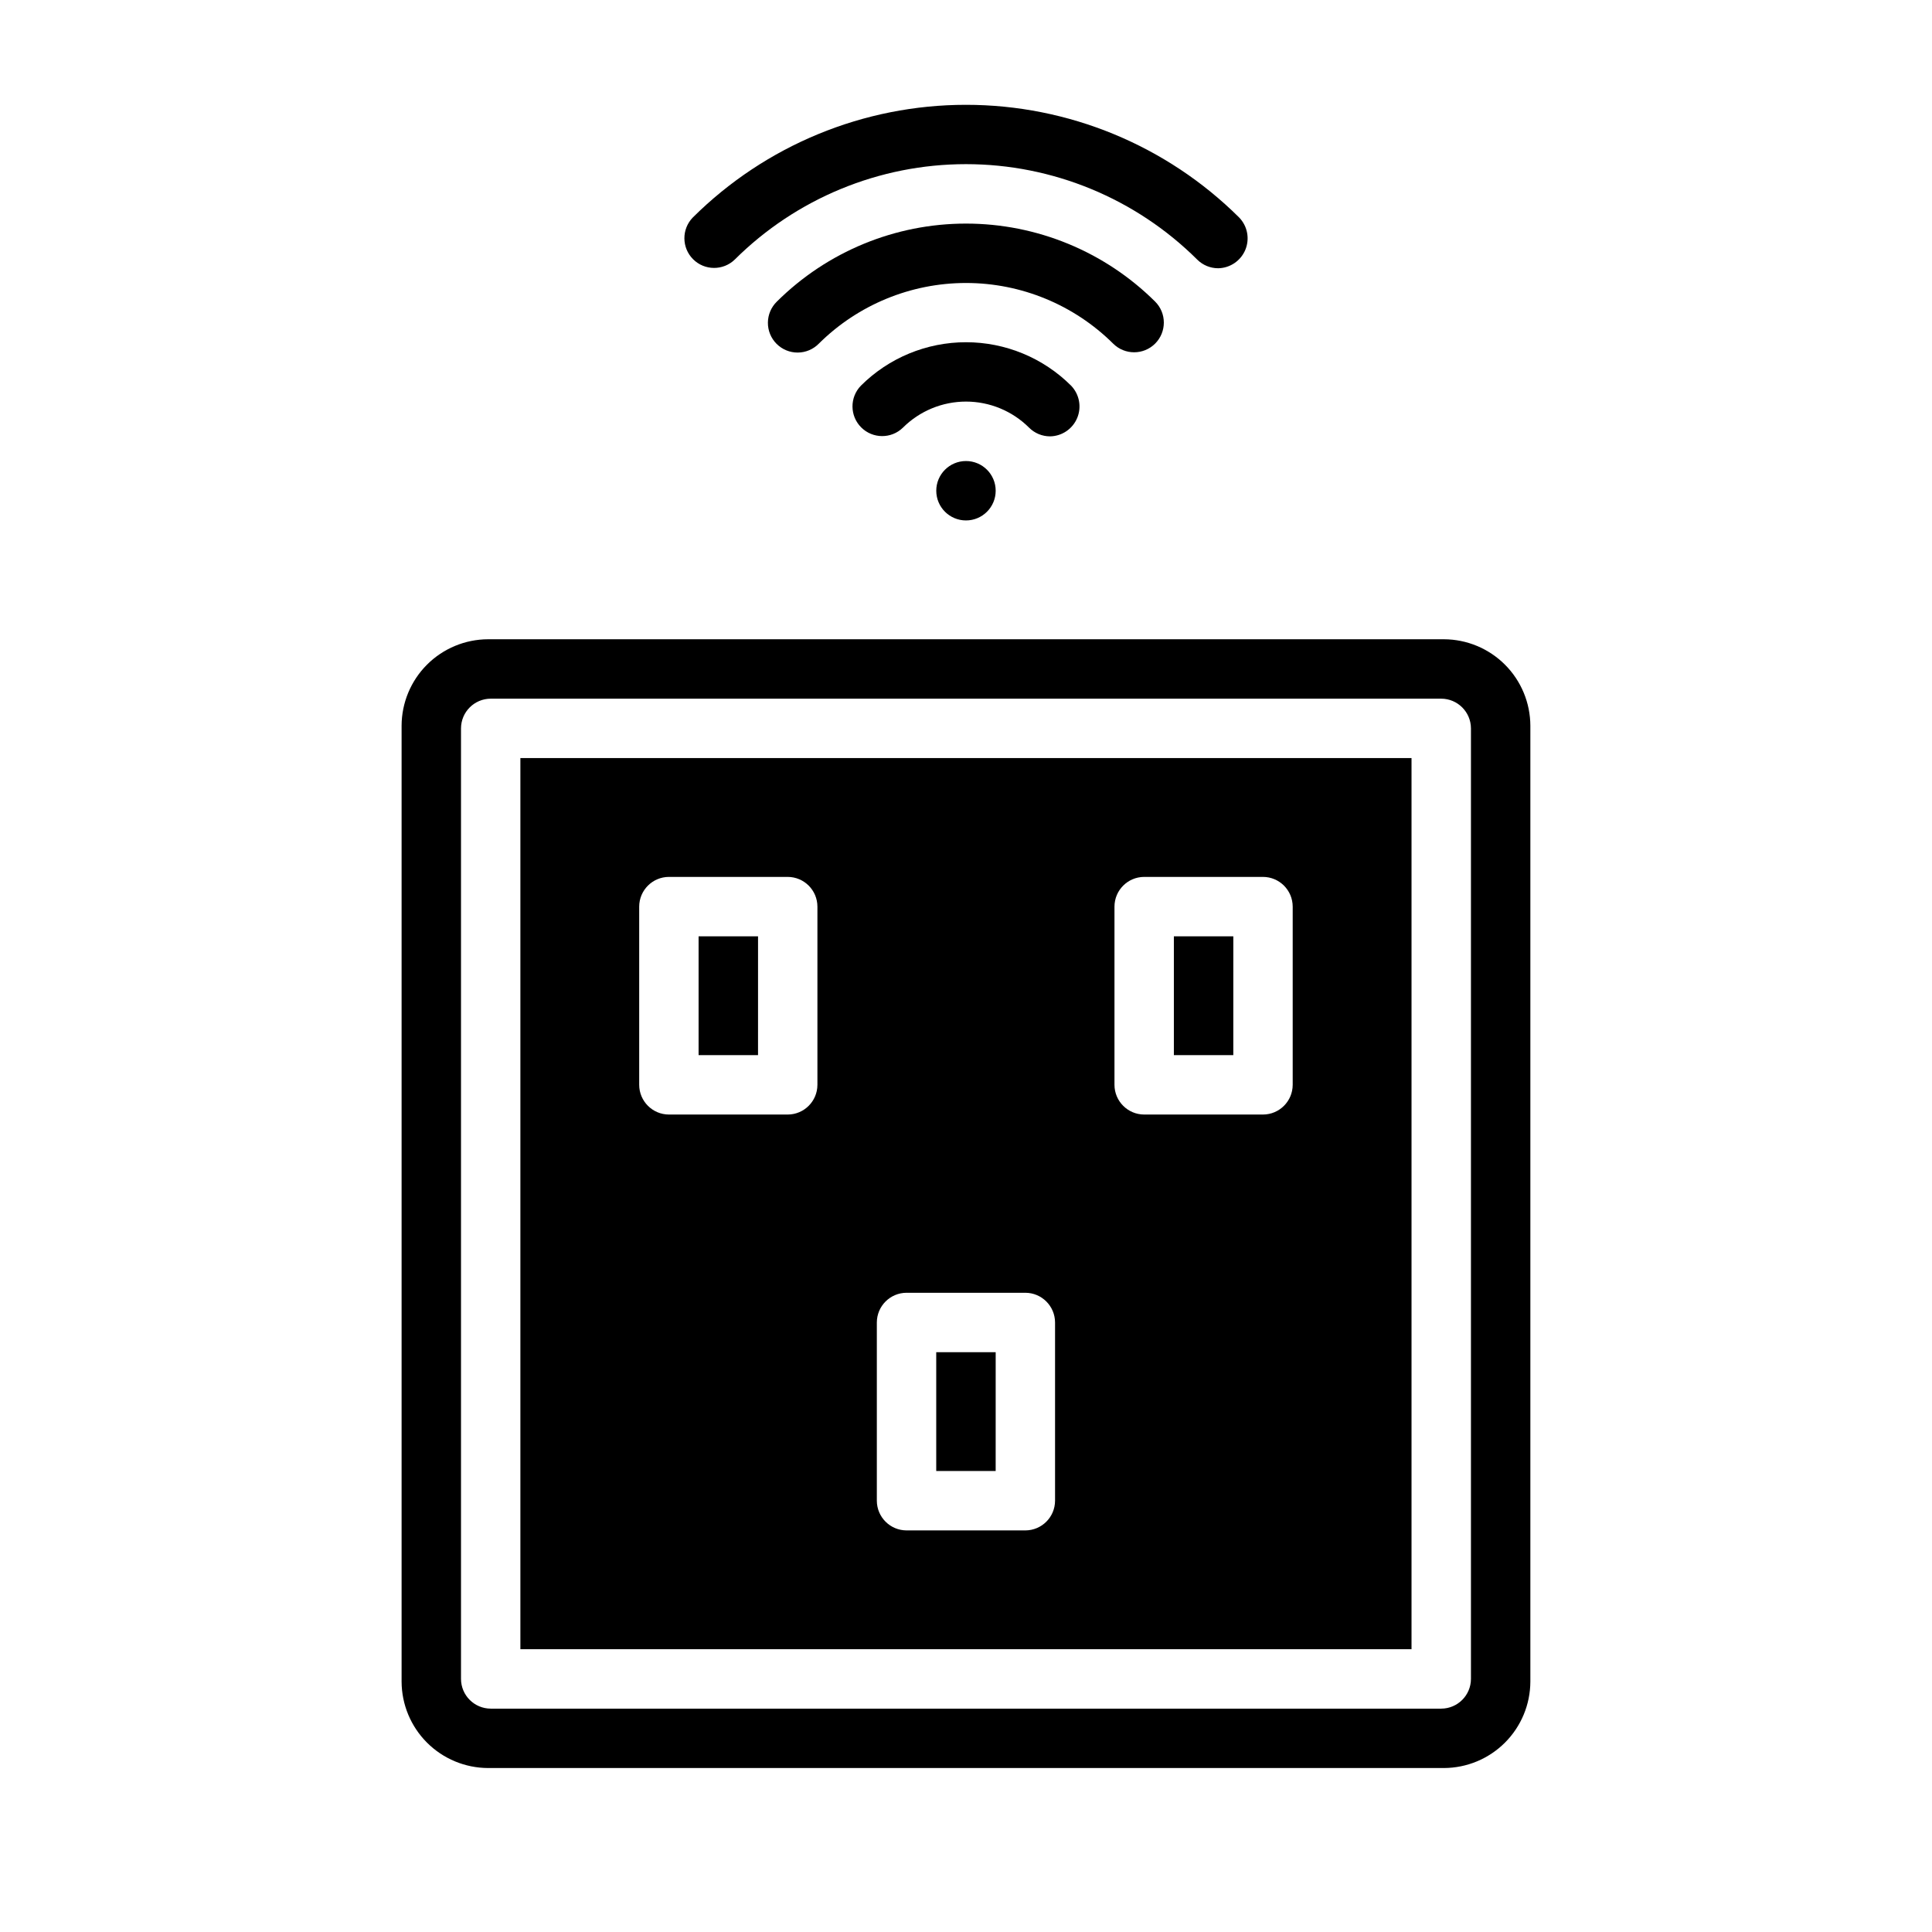 <?xml version="1.0" encoding="UTF-8"?>
<!-- Uploaded to: ICON Repo, www.svgrepo.com, Generator: ICON Repo Mixer Tools -->
<svg fill="#000000" width="800px" height="800px" version="1.1" viewBox="144 144 512 512" xmlns="http://www.w3.org/2000/svg">
 <g>
  <path d="m392.12 274.05c0 4.348 3.527 7.871 7.875 7.871s7.871-3.523 7.871-7.871-3.523-7.871-7.871-7.871-7.875 3.523-7.875 7.871z"/>
  <path d="m422.28 259.64c3.16-0.051 5.984-1.973 7.195-4.891 1.207-2.918 0.566-6.277-1.629-8.547-7.394-7.371-17.406-11.508-27.848-11.508-10.438 0-20.449 4.137-27.844 11.508-3.008 3.086-2.977 8.016 0.07 11.062s7.981 3.078 11.062 0.066c4.438-4.422 10.449-6.906 16.715-6.906s12.273 2.484 16.711 6.906c1.473 1.48 3.477 2.309 5.566 2.309z"/>
  <path d="m450.13 235.05c3.07-3.078 3.062-8.062-0.016-11.133-13.32-13.234-31.336-20.664-50.113-20.664-18.781 0-36.797 7.43-50.117 20.664-1.508 1.469-2.367 3.481-2.383 5.586-0.016 2.102 0.812 4.129 2.297 5.617 1.488 1.492 3.508 2.324 5.613 2.312 2.106-0.008 4.117-0.863 5.59-2.367 10.367-10.293 24.387-16.07 39-16.07 14.609 0 28.629 5.777 38.996 16.07 3.082 3.066 8.062 3.059 11.133-0.016z"/>
  <path d="m466.83 215.09c3.16-0.051 5.988-1.977 7.199-4.898 1.207-2.922 0.562-6.281-1.641-8.551-19.238-19.125-45.266-29.863-72.395-29.863s-53.156 10.738-72.395 29.863c-2.996 3.086-2.965 8.004 0.07 11.051 3.039 3.043 7.957 3.086 11.047 0.098 16.281-16.195 38.312-25.289 61.277-25.289s44.996 9.094 61.277 25.289c1.477 1.473 3.473 2.301 5.559 2.301z"/>
  <path d="m392.12 502.34v31.488h15.742l0.004-31.488zm0 0v31.488h15.742l0.004-31.488zm-62.977-110.21v31.488h15.742l0.004-31.488zm62.977 110.21v31.488h15.742l0.004-31.484zm62.977-110.21v31.488h15.742l0.004-31.488zm0 0v31.488h15.742l0.004-31.488zm-62.977 110.21v31.488h15.742l0.004-31.488zm-62.977-110.21v31.488h15.742l0.004-31.488zm197.51-78.719h-253.32c-6.066 0.02-11.883 2.438-16.176 6.731-4.293 4.293-6.711 10.109-6.731 16.176v253.32c0.02 6.07 2.438 11.883 6.731 16.176 4.293 4.293 10.109 6.711 16.176 6.731h253.32c6.07-0.02 11.883-2.438 16.176-6.731 4.293-4.293 6.711-10.105 6.731-16.176v-253.32c-0.02-6.066-2.438-11.883-6.731-16.176-4.293-4.293-10.105-6.711-16.176-6.731zm7.164 275.52c-0.016 4.344-3.531 7.859-7.875 7.875h-251.9c-4.344-0.016-7.859-3.531-7.871-7.875v-251.9c0.012-4.344 3.527-7.859 7.871-7.875h251.9c4.344 0.016 7.859 3.531 7.875 7.875zm-251.91-7.871h236.16v-236.16h-236.16zm157.44-196.8c0.012-4.344 3.527-7.859 7.871-7.871h31.488c4.344 0.012 7.859 3.527 7.871 7.871v47.234c-0.012 4.34-3.527 7.859-7.871 7.871h-31.488c-4.344-0.012-7.859-3.531-7.871-7.871zm-62.977 110.21c0.012-4.34 3.527-7.859 7.871-7.871h31.488c4.344 0.012 7.859 3.531 7.871 7.871v47.234c-0.012 4.344-3.527 7.859-7.871 7.871h-31.488c-4.344-0.012-7.859-3.527-7.871-7.871zm-62.977-110.21c0.012-4.344 3.531-7.859 7.871-7.871h31.488c4.344 0.012 7.859 3.527 7.871 7.871v47.234c-0.012 4.34-3.527 7.859-7.871 7.871h-31.488c-4.34-0.012-7.859-3.531-7.871-7.871zm157.44 7.871h-15.746v31.488h15.742zm-62.977 110.21h-15.746v31.488h15.742zm-62.977-110.21h-15.746v31.488h15.742zm-15.742 0v31.488h15.742v-31.488zm62.977 110.21v31.488h15.742v-31.484zm0 0v31.488h15.742v-31.484zm-62.98-110.21v31.488h15.742l0.004-31.488z"/>
 </g>
</svg>